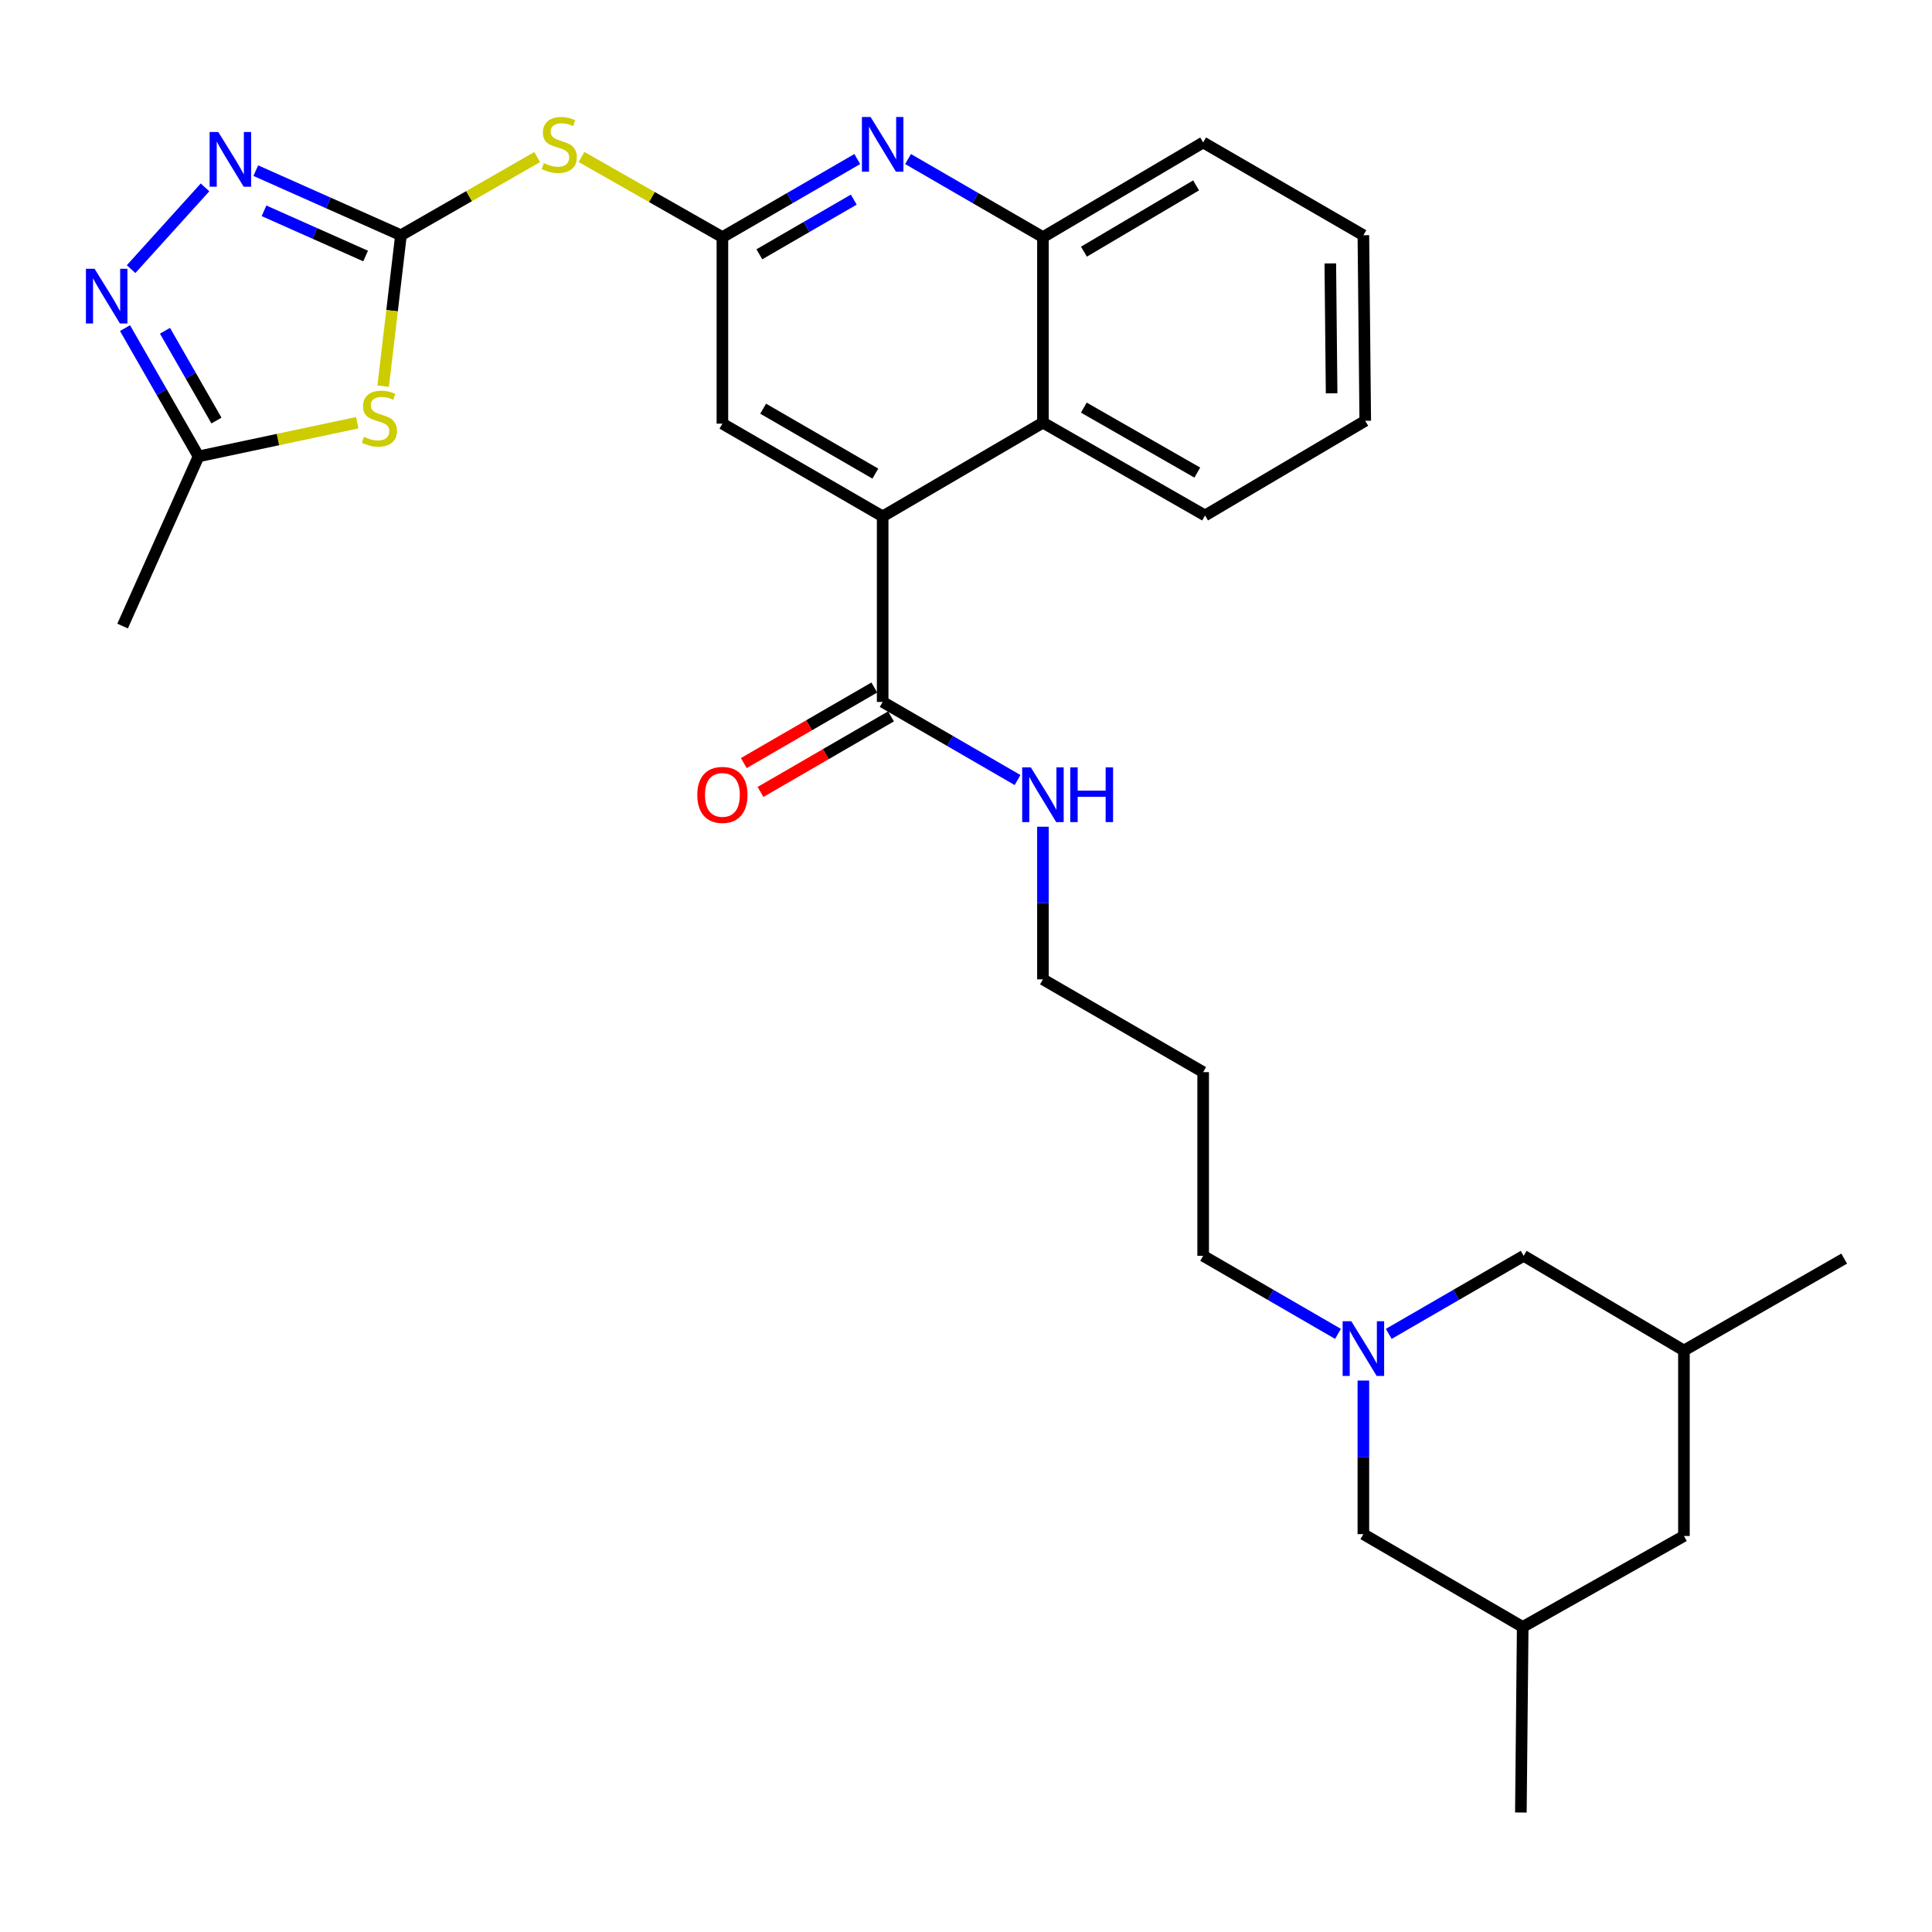 <?xml version='1.0' encoding='iso-8859-1'?>
<svg version='1.1' baseProfile='full'
              xmlns='http://www.w3.org/2000/svg'
                      xmlns:rdkit='http://www.rdkit.org/xml'
                      xmlns:xlink='http://www.w3.org/1999/xlink'
                  xml:space='preserve'
width='1000px' height='1000px' viewBox='0 0 1000 1000'>
<!-- END OF HEADER -->
<rect style='opacity:1.0;fill:#FFFFFF;stroke:none' width='1000' height='1000' x='0' y='0'> </rect>
<path class='bond-0' d='M 207.532,121.759 L 202.931,160.814' style='fill:none;fill-rule:evenodd;stroke:#000000;stroke-width:6px;stroke-linecap:butt;stroke-linejoin:miter;stroke-opacity:1' />
<path class='bond-0' d='M 202.931,160.814 L 198.33,199.869' style='fill:none;fill-rule:evenodd;stroke:#CCCC00;stroke-width:6px;stroke-linecap:butt;stroke-linejoin:miter;stroke-opacity:1' />
<path class='bond-1' d='M 207.532,121.759 L 169.964,105.043' style='fill:none;fill-rule:evenodd;stroke:#000000;stroke-width:6px;stroke-linecap:butt;stroke-linejoin:miter;stroke-opacity:1' />
<path class='bond-1' d='M 169.964,105.043 L 132.397,88.326' style='fill:none;fill-rule:evenodd;stroke:#0000FF;stroke-width:6px;stroke-linecap:butt;stroke-linejoin:miter;stroke-opacity:1' />
<path class='bond-1' d='M 189.243,132.518 L 162.945,120.817' style='fill:none;fill-rule:evenodd;stroke:#000000;stroke-width:6px;stroke-linecap:butt;stroke-linejoin:miter;stroke-opacity:1' />
<path class='bond-1' d='M 162.945,120.817 L 136.648,109.115' style='fill:none;fill-rule:evenodd;stroke:#0000FF;stroke-width:6px;stroke-linecap:butt;stroke-linejoin:miter;stroke-opacity:1' />
<path class='bond-3' d='M 207.532,121.759 L 242.791,101.52' style='fill:none;fill-rule:evenodd;stroke:#000000;stroke-width:6px;stroke-linecap:butt;stroke-linejoin:miter;stroke-opacity:1' />
<path class='bond-3' d='M 242.791,101.52 L 278.05,81.281' style='fill:none;fill-rule:evenodd;stroke:#CCCC00;stroke-width:6px;stroke-linecap:butt;stroke-linejoin:miter;stroke-opacity:1' />
<path class='bond-7' d='M 184.914,218.804 L 143.843,227.515' style='fill:none;fill-rule:evenodd;stroke:#CCCC00;stroke-width:6px;stroke-linecap:butt;stroke-linejoin:miter;stroke-opacity:1' />
<path class='bond-7' d='M 143.843,227.515 L 102.772,236.226' style='fill:none;fill-rule:evenodd;stroke:#000000;stroke-width:6px;stroke-linecap:butt;stroke-linejoin:miter;stroke-opacity:1' />
<path class='bond-2' d='M 106.115,96.989 L 67.854,139.302' style='fill:none;fill-rule:evenodd;stroke:#0000FF;stroke-width:6px;stroke-linecap:butt;stroke-linejoin:miter;stroke-opacity:1' />
<path class='bond-30' d='M 64.706,169.828 L 83.739,203.027' style='fill:none;fill-rule:evenodd;stroke:#0000FF;stroke-width:6px;stroke-linecap:butt;stroke-linejoin:miter;stroke-opacity:1' />
<path class='bond-30' d='M 83.739,203.027 L 102.772,236.226' style='fill:none;fill-rule:evenodd;stroke:#000000;stroke-width:6px;stroke-linecap:butt;stroke-linejoin:miter;stroke-opacity:1' />
<path class='bond-30' d='M 85.394,171.2 L 98.717,194.44' style='fill:none;fill-rule:evenodd;stroke:#0000FF;stroke-width:6px;stroke-linecap:butt;stroke-linejoin:miter;stroke-opacity:1' />
<path class='bond-30' d='M 98.717,194.44 L 112.04,217.679' style='fill:none;fill-rule:evenodd;stroke:#000000;stroke-width:6px;stroke-linecap:butt;stroke-linejoin:miter;stroke-opacity:1' />
<path class='bond-4' d='M 301,81.26 L 337.459,102.004' style='fill:none;fill-rule:evenodd;stroke:#CCCC00;stroke-width:6px;stroke-linecap:butt;stroke-linejoin:miter;stroke-opacity:1' />
<path class='bond-4' d='M 337.459,102.004 L 373.917,122.747' style='fill:none;fill-rule:evenodd;stroke:#000000;stroke-width:6px;stroke-linecap:butt;stroke-linejoin:miter;stroke-opacity:1' />
<path class='bond-6' d='M 373.917,122.747 L 408.823,102.534' style='fill:none;fill-rule:evenodd;stroke:#000000;stroke-width:6px;stroke-linecap:butt;stroke-linejoin:miter;stroke-opacity:1' />
<path class='bond-6' d='M 408.823,102.534 L 443.729,82.32' style='fill:none;fill-rule:evenodd;stroke:#0000FF;stroke-width:6px;stroke-linecap:butt;stroke-linejoin:miter;stroke-opacity:1' />
<path class='bond-6' d='M 393.041,131.624 L 417.475,117.474' style='fill:none;fill-rule:evenodd;stroke:#000000;stroke-width:6px;stroke-linecap:butt;stroke-linejoin:miter;stroke-opacity:1' />
<path class='bond-6' d='M 417.475,117.474 L 441.91,103.324' style='fill:none;fill-rule:evenodd;stroke:#0000FF;stroke-width:6px;stroke-linecap:butt;stroke-linejoin:miter;stroke-opacity:1' />
<path class='bond-12' d='M 373.917,122.747 L 373.917,219.277' style='fill:none;fill-rule:evenodd;stroke:#000000;stroke-width:6px;stroke-linecap:butt;stroke-linejoin:miter;stroke-opacity:1' />
<path class='bond-5' d='M 456.866,267.283 L 373.917,219.277' style='fill:none;fill-rule:evenodd;stroke:#000000;stroke-width:6px;stroke-linecap:butt;stroke-linejoin:miter;stroke-opacity:1' />
<path class='bond-5' d='M 453.072,245.14 L 395.008,211.535' style='fill:none;fill-rule:evenodd;stroke:#000000;stroke-width:6px;stroke-linecap:butt;stroke-linejoin:miter;stroke-opacity:1' />
<path class='bond-8' d='M 456.866,267.283 L 456.866,363.324' style='fill:none;fill-rule:evenodd;stroke:#000000;stroke-width:6px;stroke-linecap:butt;stroke-linejoin:miter;stroke-opacity:1' />
<path class='bond-9' d='M 456.866,267.283 L 539.823,218.759' style='fill:none;fill-rule:evenodd;stroke:#000000;stroke-width:6px;stroke-linecap:butt;stroke-linejoin:miter;stroke-opacity:1' />
<path class='bond-11' d='M 470.002,82.319 L 504.913,102.533' style='fill:none;fill-rule:evenodd;stroke:#0000FF;stroke-width:6px;stroke-linecap:butt;stroke-linejoin:miter;stroke-opacity:1' />
<path class='bond-11' d='M 504.913,102.533 L 539.823,122.747' style='fill:none;fill-rule:evenodd;stroke:#000000;stroke-width:6px;stroke-linecap:butt;stroke-linejoin:miter;stroke-opacity:1' />
<path class='bond-23' d='M 102.772,236.226 L 63.456,324.046' style='fill:none;fill-rule:evenodd;stroke:#000000;stroke-width:6px;stroke-linecap:butt;stroke-linejoin:miter;stroke-opacity:1' />
<path class='bond-13' d='M 452.54,355.854 L 418.764,375.413' style='fill:none;fill-rule:evenodd;stroke:#000000;stroke-width:6px;stroke-linecap:butt;stroke-linejoin:miter;stroke-opacity:1' />
<path class='bond-13' d='M 418.764,375.413 L 384.988,394.973' style='fill:none;fill-rule:evenodd;stroke:#FF0000;stroke-width:6px;stroke-linecap:butt;stroke-linejoin:miter;stroke-opacity:1' />
<path class='bond-13' d='M 461.192,370.794 L 427.416,390.354' style='fill:none;fill-rule:evenodd;stroke:#000000;stroke-width:6px;stroke-linecap:butt;stroke-linejoin:miter;stroke-opacity:1' />
<path class='bond-13' d='M 427.416,390.354 L 393.64,409.913' style='fill:none;fill-rule:evenodd;stroke:#FF0000;stroke-width:6px;stroke-linecap:butt;stroke-linejoin:miter;stroke-opacity:1' />
<path class='bond-16' d='M 456.866,363.324 L 491.776,383.538' style='fill:none;fill-rule:evenodd;stroke:#000000;stroke-width:6px;stroke-linecap:butt;stroke-linejoin:miter;stroke-opacity:1' />
<path class='bond-16' d='M 491.776,383.538 L 526.687,403.752' style='fill:none;fill-rule:evenodd;stroke:#0000FF;stroke-width:6px;stroke-linecap:butt;stroke-linejoin:miter;stroke-opacity:1' />
<path class='bond-22' d='M 539.823,218.759 L 623.731,266.804' style='fill:none;fill-rule:evenodd;stroke:#000000;stroke-width:6px;stroke-linecap:butt;stroke-linejoin:miter;stroke-opacity:1' />
<path class='bond-22' d='M 560.988,210.983 L 619.724,244.614' style='fill:none;fill-rule:evenodd;stroke:#000000;stroke-width:6px;stroke-linecap:butt;stroke-linejoin:miter;stroke-opacity:1' />
<path class='bond-31' d='M 539.823,218.759 L 539.823,122.747' style='fill:none;fill-rule:evenodd;stroke:#000000;stroke-width:6px;stroke-linecap:butt;stroke-linejoin:miter;stroke-opacity:1' />
<path class='bond-10' d='M 692.546,690.41 L 657.649,670.209' style='fill:none;fill-rule:evenodd;stroke:#0000FF;stroke-width:6px;stroke-linecap:butt;stroke-linejoin:miter;stroke-opacity:1' />
<path class='bond-10' d='M 657.649,670.209 L 622.753,650.008' style='fill:none;fill-rule:evenodd;stroke:#000000;stroke-width:6px;stroke-linecap:butt;stroke-linejoin:miter;stroke-opacity:1' />
<path class='bond-14' d='M 705.682,714.575 L 705.682,754.324' style='fill:none;fill-rule:evenodd;stroke:#0000FF;stroke-width:6px;stroke-linecap:butt;stroke-linejoin:miter;stroke-opacity:1' />
<path class='bond-14' d='M 705.682,754.324 L 705.682,794.074' style='fill:none;fill-rule:evenodd;stroke:#000000;stroke-width:6px;stroke-linecap:butt;stroke-linejoin:miter;stroke-opacity:1' />
<path class='bond-15' d='M 718.818,690.413 L 753.733,670.21' style='fill:none;fill-rule:evenodd;stroke:#0000FF;stroke-width:6px;stroke-linecap:butt;stroke-linejoin:miter;stroke-opacity:1' />
<path class='bond-15' d='M 753.733,670.21 L 788.649,650.008' style='fill:none;fill-rule:evenodd;stroke:#000000;stroke-width:6px;stroke-linecap:butt;stroke-linejoin:miter;stroke-opacity:1' />
<path class='bond-24' d='M 539.823,122.747 L 622.753,73.744' style='fill:none;fill-rule:evenodd;stroke:#000000;stroke-width:6px;stroke-linecap:butt;stroke-linejoin:miter;stroke-opacity:1' />
<path class='bond-24' d='M 561.046,130.261 L 619.096,95.958' style='fill:none;fill-rule:evenodd;stroke:#000000;stroke-width:6px;stroke-linecap:butt;stroke-linejoin:miter;stroke-opacity:1' />
<path class='bond-18' d='M 705.682,794.074 L 788.15,842.099' style='fill:none;fill-rule:evenodd;stroke:#000000;stroke-width:6px;stroke-linecap:butt;stroke-linejoin:miter;stroke-opacity:1' />
<path class='bond-17' d='M 788.649,650.008 L 871.597,699.011' style='fill:none;fill-rule:evenodd;stroke:#000000;stroke-width:6px;stroke-linecap:butt;stroke-linejoin:miter;stroke-opacity:1' />
<path class='bond-25' d='M 539.823,427.908 L 539.823,467.409' style='fill:none;fill-rule:evenodd;stroke:#0000FF;stroke-width:6px;stroke-linecap:butt;stroke-linejoin:miter;stroke-opacity:1' />
<path class='bond-25' d='M 539.823,467.409 L 539.823,506.91' style='fill:none;fill-rule:evenodd;stroke:#000000;stroke-width:6px;stroke-linecap:butt;stroke-linejoin:miter;stroke-opacity:1' />
<path class='bond-19' d='M 871.597,699.011 L 871.597,795.023' style='fill:none;fill-rule:evenodd;stroke:#000000;stroke-width:6px;stroke-linecap:butt;stroke-linejoin:miter;stroke-opacity:1' />
<path class='bond-26' d='M 871.597,699.011 L 954.545,651.456' style='fill:none;fill-rule:evenodd;stroke:#000000;stroke-width:6px;stroke-linecap:butt;stroke-linejoin:miter;stroke-opacity:1' />
<path class='bond-27' d='M 788.15,842.099 L 787.201,938.159' style='fill:none;fill-rule:evenodd;stroke:#000000;stroke-width:6px;stroke-linecap:butt;stroke-linejoin:miter;stroke-opacity:1' />
<path class='bond-33' d='M 788.15,842.099 L 871.597,795.023' style='fill:none;fill-rule:evenodd;stroke:#000000;stroke-width:6px;stroke-linecap:butt;stroke-linejoin:miter;stroke-opacity:1' />
<path class='bond-20' d='M 622.753,650.008 L 622.753,554.926' style='fill:none;fill-rule:evenodd;stroke:#000000;stroke-width:6px;stroke-linecap:butt;stroke-linejoin:miter;stroke-opacity:1' />
<path class='bond-21' d='M 622.753,554.926 L 539.823,506.91' style='fill:none;fill-rule:evenodd;stroke:#000000;stroke-width:6px;stroke-linecap:butt;stroke-linejoin:miter;stroke-opacity:1' />
<path class='bond-28' d='M 623.731,266.804 L 706.65,217.8' style='fill:none;fill-rule:evenodd;stroke:#000000;stroke-width:6px;stroke-linecap:butt;stroke-linejoin:miter;stroke-opacity:1' />
<path class='bond-29' d='M 622.753,73.744 L 705.682,121.759' style='fill:none;fill-rule:evenodd;stroke:#000000;stroke-width:6px;stroke-linecap:butt;stroke-linejoin:miter;stroke-opacity:1' />
<path class='bond-32' d='M 706.65,217.8 L 705.682,121.759' style='fill:none;fill-rule:evenodd;stroke:#000000;stroke-width:6px;stroke-linecap:butt;stroke-linejoin:miter;stroke-opacity:1' />
<path class='bond-32' d='M 689.241,203.568 L 688.563,136.34' style='fill:none;fill-rule:evenodd;stroke:#000000;stroke-width:6px;stroke-linecap:butt;stroke-linejoin:miter;stroke-opacity:1' />
<path  class='atom-1' d='M 188.386 226.091
Q 188.706 226.211, 190.026 226.771
Q 191.346 227.331, 192.786 227.691
Q 194.266 228.011, 195.706 228.011
Q 198.386 228.011, 199.946 226.731
Q 201.506 225.411, 201.506 223.131
Q 201.506 221.571, 200.706 220.611
Q 199.946 219.651, 198.746 219.131
Q 197.546 218.611, 195.546 218.011
Q 193.026 217.251, 191.506 216.531
Q 190.026 215.811, 188.946 214.291
Q 187.906 212.771, 187.906 210.211
Q 187.906 206.651, 190.306 204.451
Q 192.746 202.251, 197.546 202.251
Q 200.826 202.251, 204.546 203.811
L 203.626 206.891
Q 200.226 205.491, 197.666 205.491
Q 194.906 205.491, 193.386 206.651
Q 191.866 207.771, 191.906 209.731
Q 191.906 211.251, 192.666 212.171
Q 193.466 213.091, 194.586 213.611
Q 195.746 214.131, 197.666 214.731
Q 200.226 215.531, 201.746 216.331
Q 203.266 217.131, 204.346 218.771
Q 205.466 220.371, 205.466 223.131
Q 205.466 227.051, 202.826 229.171
Q 200.226 231.251, 195.866 231.251
Q 193.346 231.251, 191.426 230.691
Q 189.546 230.171, 187.306 229.251
L 188.386 226.091
' fill='#CCCC00'/>
<path  class='atom-2' d='M 112.981 68.312
L 122.261 83.312
Q 123.181 84.792, 124.661 87.472
Q 126.141 90.152, 126.221 90.312
L 126.221 68.312
L 129.981 68.312
L 129.981 96.632
L 126.101 96.632
L 116.141 80.232
Q 114.981 78.312, 113.741 76.112
Q 112.541 73.912, 112.181 73.232
L 112.181 96.632
L 108.501 96.632
L 108.501 68.312
L 112.981 68.312
' fill='#0000FF'/>
<path  class='atom-3' d='M 48.957 139.117
L 58.237 154.117
Q 59.157 155.597, 60.637 158.277
Q 62.117 160.957, 62.197 161.117
L 62.197 139.117
L 65.957 139.117
L 65.957 167.437
L 62.077 167.437
L 52.117 151.037
Q 50.957 149.117, 49.717 146.917
Q 48.517 144.717, 48.157 144.037
L 48.157 167.437
L 44.477 167.437
L 44.477 139.117
L 48.957 139.117
' fill='#0000FF'/>
<path  class='atom-4' d='M 281.492 84.433
Q 281.812 84.552, 283.132 85.112
Q 284.452 85.672, 285.892 86.032
Q 287.372 86.353, 288.812 86.353
Q 291.492 86.353, 293.052 85.073
Q 294.612 83.752, 294.612 81.472
Q 294.612 79.912, 293.812 78.953
Q 293.052 77.993, 291.852 77.472
Q 290.652 76.953, 288.652 76.353
Q 286.132 75.593, 284.612 74.873
Q 283.132 74.153, 282.052 72.632
Q 281.012 71.112, 281.012 68.552
Q 281.012 64.993, 283.412 62.792
Q 285.852 60.593, 290.652 60.593
Q 293.932 60.593, 297.652 62.153
L 296.732 65.233
Q 293.332 63.833, 290.772 63.833
Q 288.012 63.833, 286.492 64.993
Q 284.972 66.112, 285.012 68.073
Q 285.012 69.593, 285.772 70.513
Q 286.572 71.433, 287.692 71.953
Q 288.852 72.472, 290.772 73.073
Q 293.332 73.873, 294.852 74.672
Q 296.372 75.472, 297.452 77.112
Q 298.572 78.713, 298.572 81.472
Q 298.572 85.392, 295.932 87.513
Q 293.332 89.593, 288.972 89.593
Q 286.452 89.593, 284.532 89.032
Q 282.652 88.513, 280.412 87.593
L 281.492 84.433
' fill='#CCCC00'/>
<path  class='atom-7' d='M 450.606 60.553
L 459.886 75.552
Q 460.806 77.032, 462.286 79.713
Q 463.766 82.392, 463.846 82.552
L 463.846 60.553
L 467.606 60.553
L 467.606 88.873
L 463.726 88.873
L 453.766 72.472
Q 452.606 70.552, 451.366 68.353
Q 450.166 66.153, 449.806 65.472
L 449.806 88.873
L 446.126 88.873
L 446.126 60.553
L 450.606 60.553
' fill='#0000FF'/>
<path  class='atom-11' d='M 699.422 683.854
L 708.702 698.854
Q 709.622 700.334, 711.102 703.014
Q 712.582 705.694, 712.662 705.854
L 712.662 683.854
L 716.422 683.854
L 716.422 712.174
L 712.542 712.174
L 702.582 695.774
Q 701.422 693.854, 700.182 691.654
Q 698.982 689.454, 698.622 688.774
L 698.622 712.174
L 694.942 712.174
L 694.942 683.854
L 699.422 683.854
' fill='#0000FF'/>
<path  class='atom-14' d='M 360.917 411.439
Q 360.917 404.639, 364.277 400.839
Q 367.637 397.039, 373.917 397.039
Q 380.197 397.039, 383.557 400.839
Q 386.917 404.639, 386.917 411.439
Q 386.917 418.319, 383.517 422.239
Q 380.117 426.119, 373.917 426.119
Q 367.677 426.119, 364.277 422.239
Q 360.917 418.359, 360.917 411.439
M 373.917 422.919
Q 378.237 422.919, 380.557 420.039
Q 382.917 417.119, 382.917 411.439
Q 382.917 405.879, 380.557 403.079
Q 378.237 400.239, 373.917 400.239
Q 369.597 400.239, 367.237 403.039
Q 364.917 405.839, 364.917 411.439
Q 364.917 417.159, 367.237 420.039
Q 369.597 422.919, 373.917 422.919
' fill='#FF0000'/>
<path  class='atom-17' d='M 533.563 397.199
L 542.843 412.199
Q 543.763 413.679, 545.243 416.359
Q 546.723 419.039, 546.803 419.199
L 546.803 397.199
L 550.563 397.199
L 550.563 425.519
L 546.683 425.519
L 536.723 409.119
Q 535.563 407.199, 534.323 404.999
Q 533.123 402.799, 532.763 402.119
L 532.763 425.519
L 529.083 425.519
L 529.083 397.199
L 533.563 397.199
' fill='#0000FF'/>
<path  class='atom-17' d='M 553.963 397.199
L 557.803 397.199
L 557.803 409.239
L 572.283 409.239
L 572.283 397.199
L 576.123 397.199
L 576.123 425.519
L 572.283 425.519
L 572.283 412.439
L 557.803 412.439
L 557.803 425.519
L 553.963 425.519
L 553.963 397.199
' fill='#0000FF'/>
</svg>
